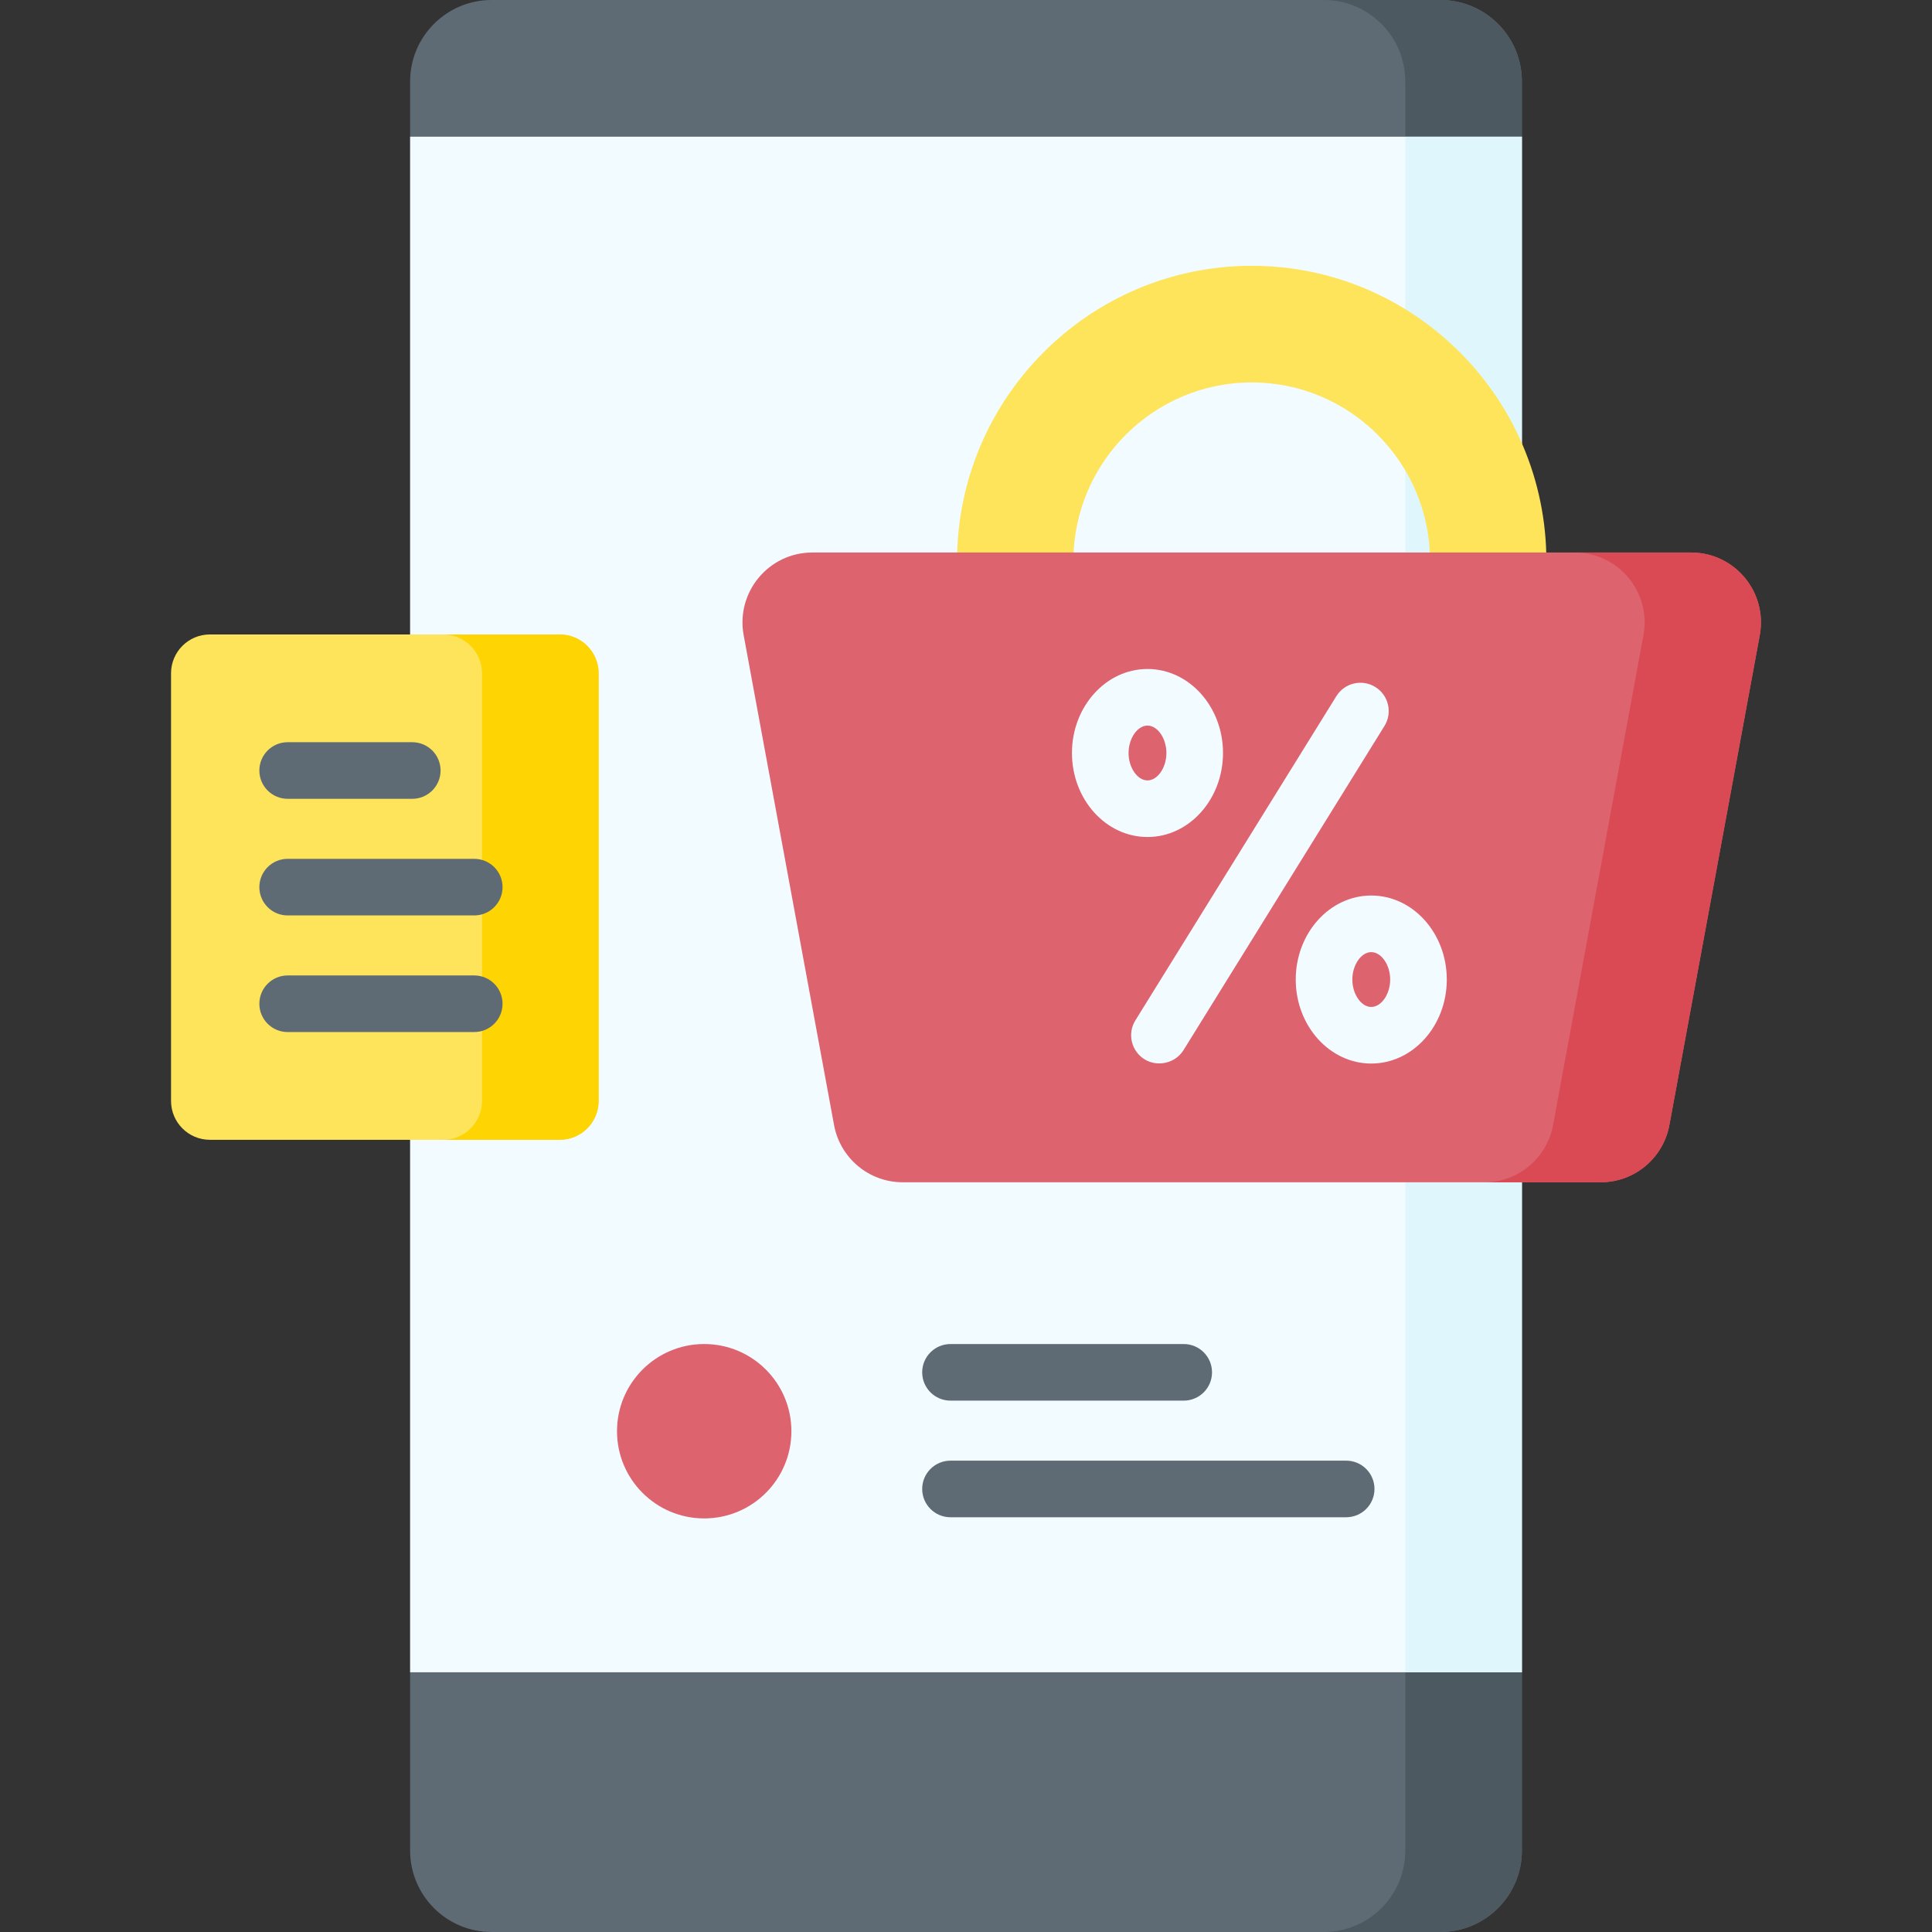 <?xml version="1.0" encoding="UTF-8"?>
<svg xmlns="http://www.w3.org/2000/svg" id="Capa_1" viewBox="0 0 512 512">
  <rect x="0" y="0" width="512" height="512" fill="#333333" stroke="none"/>
  <g>
    <path d="m403.316 36.231s-58.133 209.621 0 406.942v47.234c0 11.919-9.663 21.593-21.593 21.593h-251.446c-11.93 0-21.593-9.674-21.593-21.593v-47.234c46.018-232.161 0-406.942 0-406.942v-14.638c0-11.919 9.663-21.593 21.593-21.593h251.447c11.93 0 21.593 9.674 21.593 21.593v14.638z" fill="#5e6b75"></path>
    <path d="m403.316 36.231s-58.133 209.621 0 406.942v47.234c0 11.919-9.663 21.593-21.593 21.593h-30.905c11.93 0 21.593-9.674 21.593-21.593v-468.814c-.001-11.919-9.664-21.593-21.593-21.593h30.905c11.93 0 21.593 9.674 21.593 21.593z" fill="#4d5961"></path>
    <path d="m108.679 36.226h294.642v406.943h-294.642z" fill="#f2fbff" transform="matrix(-1 0 0 -1 512 479.396)"></path>
    <path d="m372.415 36.226h30.905v406.943h-30.905z" fill="#dff6fd"></path>
    <g>
      <path d="m331.717 70.438c-43.059 0-78.089 35.122-78.089 78.294v50.479c0 8.534 6.901 15.453 15.413 15.453s15.413-6.919 15.413-15.453v-50.479c0-26.13 21.203-47.388 47.265-47.388s47.265 21.259 47.265 47.388v50.479c0 8.534 6.901 15.453 15.413 15.453s15.413-6.919 15.413-15.453v-50.479c-.001-43.172-35.033-78.294-78.093-78.294z" fill="#fee45a"></path>
      <path d="m424.22 313.313h-185.003c-8.916 0-16.563-6.379-18.185-15.169l-23.953-129.805c-2.103-11.398 6.624-21.915 18.185-21.915h232.909c11.562 0 20.289 10.517 18.185 21.915l-23.953 129.805c-1.622 8.79-9.269 15.169-18.185 15.169z" fill="#dd636e"></path>
      <path d="m448.172 146.423h-30.825c11.562 0 20.289 10.517 18.186 21.915l-23.953 129.806c-1.622 8.79-9.269 15.169-18.185 15.169h30.825c8.916 0 16.563-6.378 18.185-15.169l23.953-129.805c2.103-11.399-6.624-21.916-18.186-21.916z" fill="#da4a54"></path>
      <g fill="#f2fbff">
        <path d="m364.477 182.064c-3.521-2.184-8.145-1.099-10.326 2.422l-53.261 85.913c-2.183 3.521-1.099 8.145 2.422 10.326 3.392 2.102 8.145 1.097 10.326-2.422l53.261-85.913c2.182-3.52 1.098-8.144-2.422-10.326z"></path>
        <path d="m324.11 199.554c0-12.276-8.979-22.265-20.015-22.265s-20.015 9.988-20.015 22.265 8.979 22.265 20.015 22.265 20.015-9.989 20.015-22.265zm-25.029 0c0-3.87 2.344-7.265 5.015-7.265s5.015 3.395 5.015 7.265-2.344 7.265-5.015 7.265-5.015-3.395-5.015-7.265z"></path>
        <path d="m363.399 237.322c-11.035 0-20.014 9.988-20.014 22.265s8.979 22.265 20.014 22.265c11.036 0 20.015-9.988 20.015-22.265s-8.978-22.265-20.015-22.265zm0 29.53c-2.671 0-5.014-3.395-5.014-7.265s2.343-7.265 5.014-7.265 5.015 3.395 5.015 7.265-2.344 7.265-5.015 7.265z"></path>
      </g>
      <path d="m148.346 302.06h-92.716c-5.69 0-10.302-4.612-10.302-10.302v-113.32c0-5.69 4.612-10.302 10.302-10.302h92.716c5.69 0 10.302 4.612 10.302 10.302v113.32c0 5.69-4.612 10.302-10.302 10.302z" fill="#fee45a"></path>
      <path d="m148.346 168.137h-30.905c5.69 0 10.302 4.612 10.302 10.302v113.32c0 5.69-4.612 10.302-10.302 10.302h30.905c5.69 0 10.302-4.612 10.302-10.302v-113.32c0-5.69-4.612-10.302-10.302-10.302z" fill="#fed402"></path>
      <g fill="#5e6b75">
        <path d="m76.233 211.693h33.024c4.143 0 7.5-3.357 7.5-7.5s-3.357-7.5-7.5-7.5h-33.024c-4.143 0-7.5 3.357-7.5 7.5s3.358 7.5 7.5 7.5z"></path>
        <path d="m76.233 242.599h49.448c4.143 0 7.5-3.357 7.5-7.5s-3.357-7.5-7.5-7.5h-49.448c-4.143 0-7.5 3.357-7.5 7.5s3.358 7.5 7.5 7.5z"></path>
        <path d="m125.682 258.504h-49.449c-4.143 0-7.5 3.357-7.5 7.5s3.357 7.5 7.5 7.5h49.448c4.143 0 7.5-3.357 7.5-7.5s-3.357-7.5-7.499-7.5z"></path>
      </g>
    </g>
    <circle cx="186.621" cy="379.288" fill="#dd636e" r="23.107"></circle>
    <g fill="#5e6b75">
      <path d="m251.89 371.182h61.81c4.143 0 7.5-3.357 7.5-7.5s-3.357-7.5-7.5-7.5h-61.81c-4.143 0-7.5 3.357-7.5 7.5s3.357 7.5 7.5 7.5z"></path>
      <path d="m356.751 387.088h-104.861c-4.143 0-7.5 3.357-7.5 7.5s3.357 7.5 7.5 7.5h104.861c4.143 0 7.5-3.357 7.5-7.5s-3.357-7.5-7.5-7.5z"></path>
    </g>
  </g>
  <g></g>
  <g></g>
  <g></g>
  <g></g>
  <g></g>
  <g></g>
  <g></g>
  <g></g>
  <g></g>
  <g></g>
  <g></g>
  <g></g>
  <g></g>
  <g></g>
  <g></g>
</svg>
